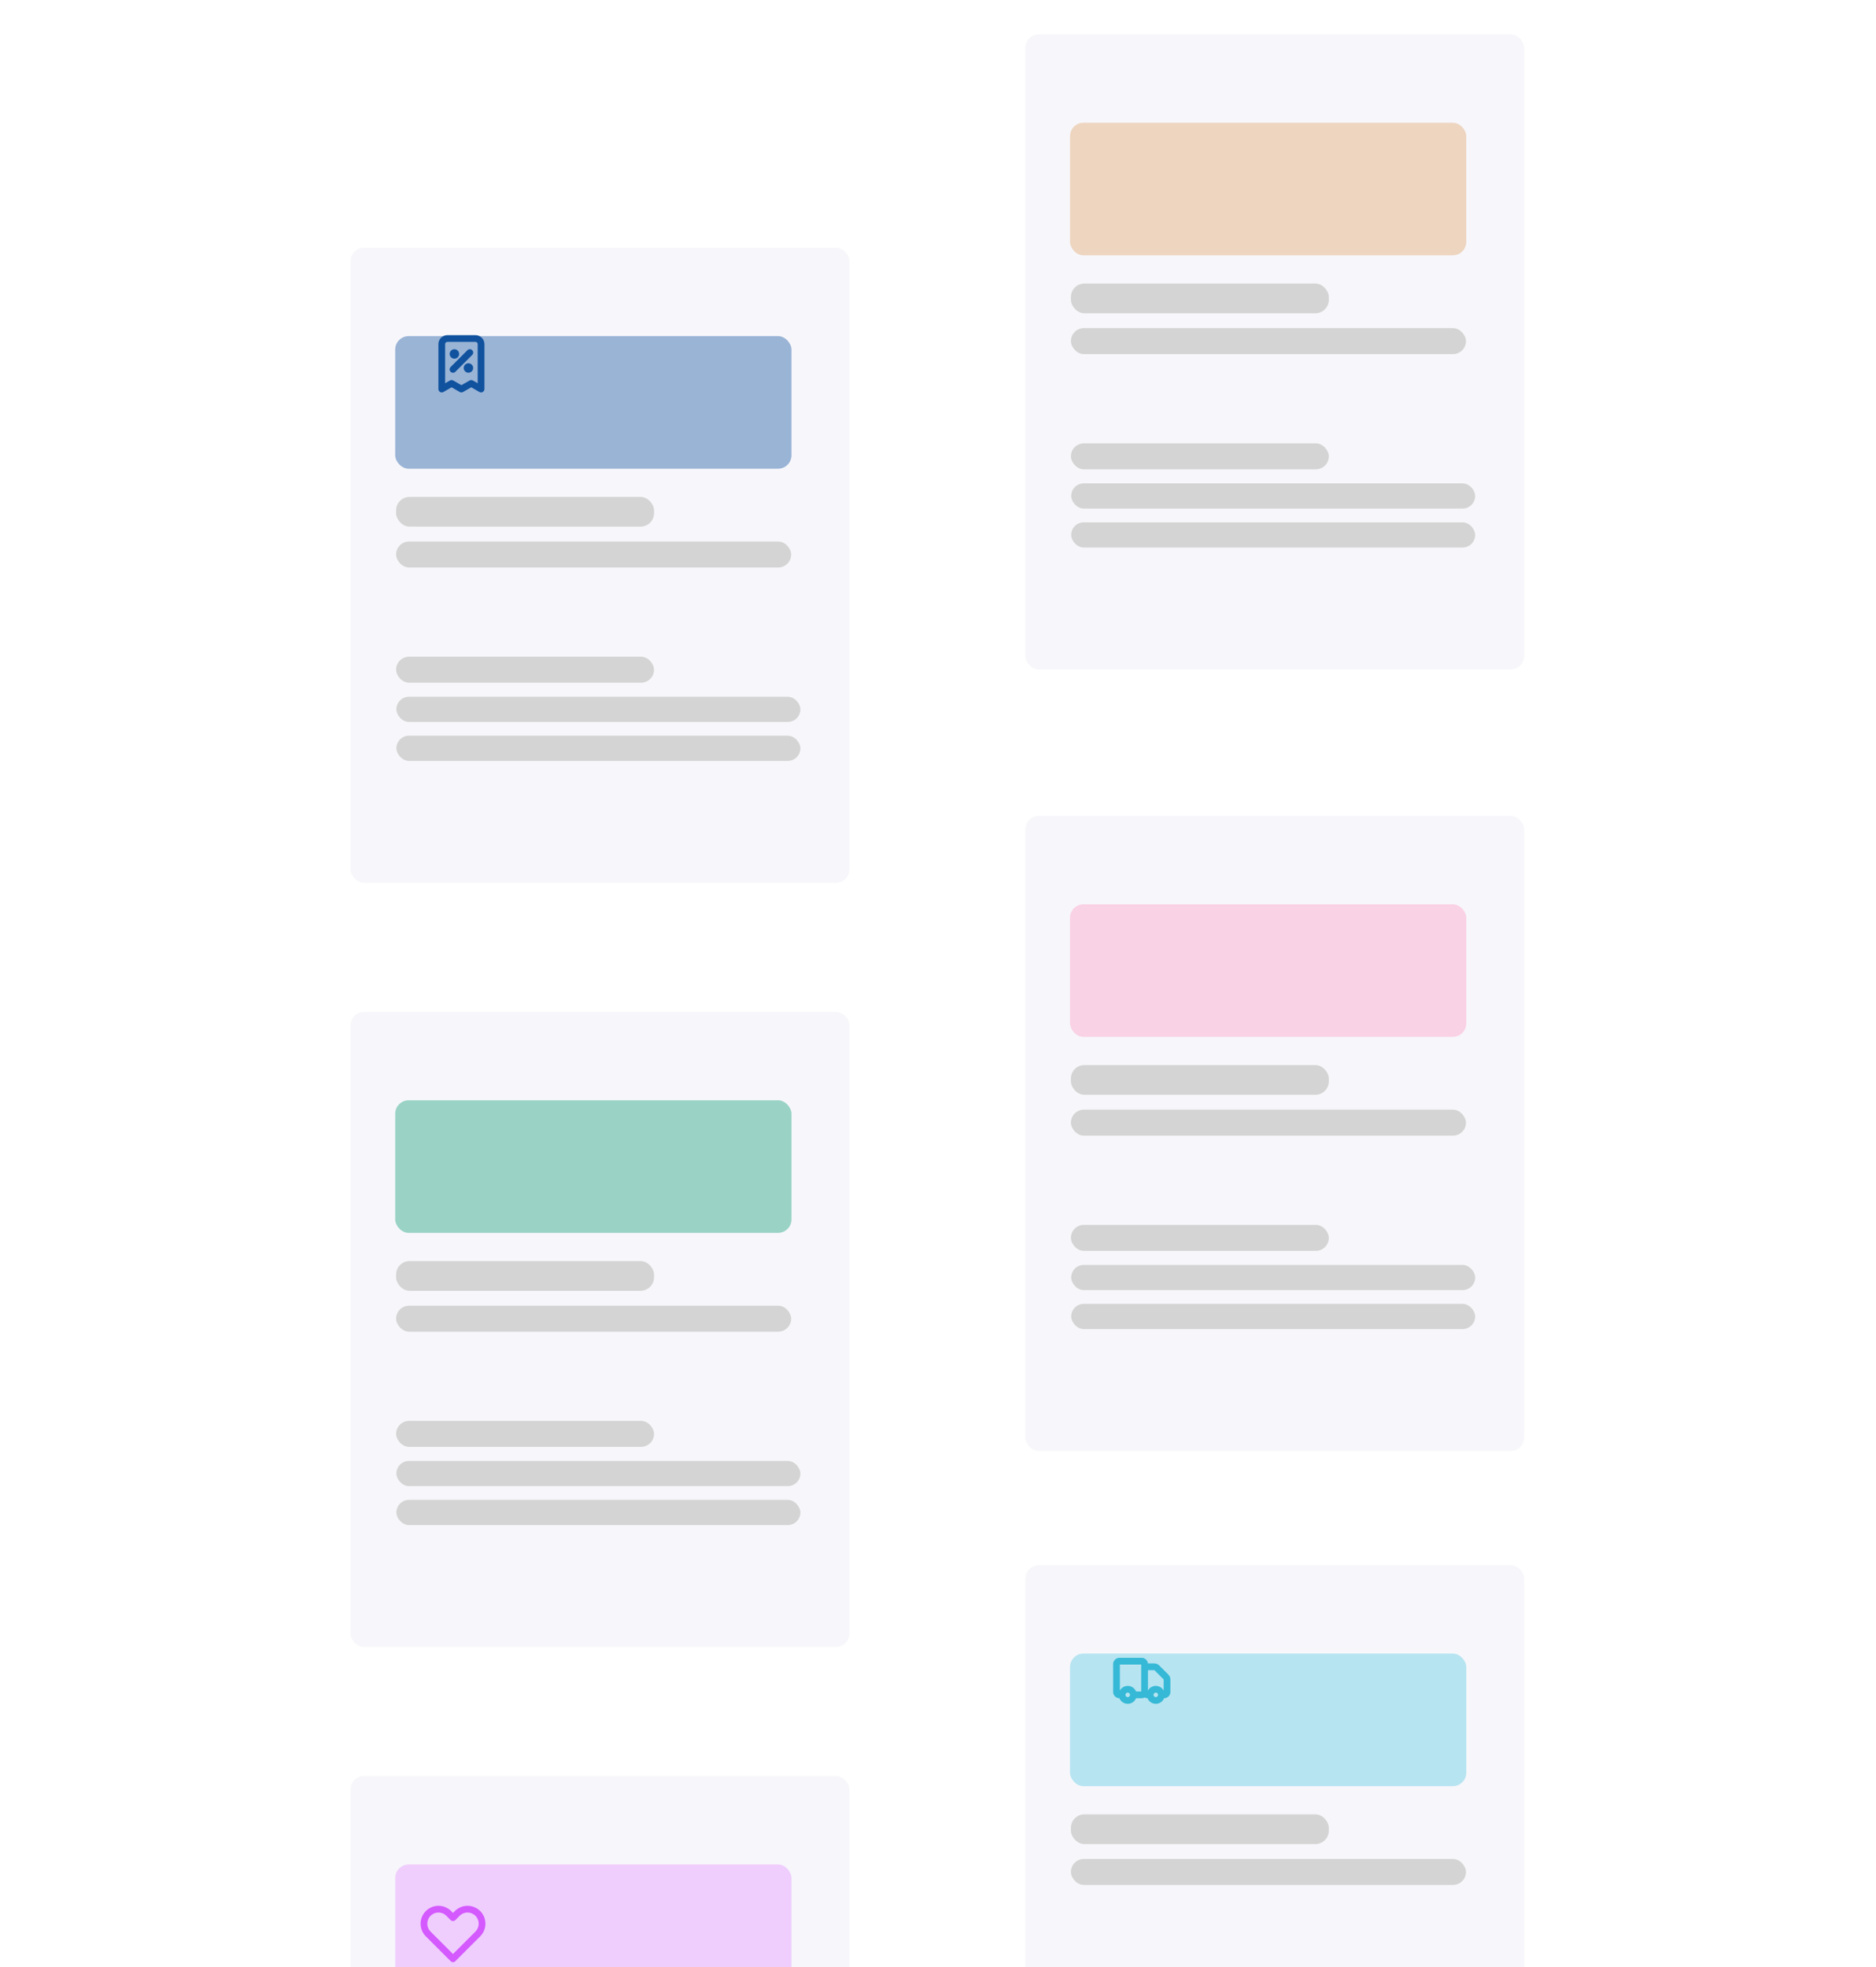 <svg width="557" height="584" viewBox="0 0 557 584" fill="none" xmlns="http://www.w3.org/2000/svg">
<g clip-path="url(#clip0_3181_10182)">
<g filter="url(#filter0_d_3181_10182)">
<g filter="url(#filter1_b_3181_10182)">
<rect x="104.07" y="63.535" width="148.138" height="188.564" rx="4" fill="#F7F7FB"/>
</g>
<rect x="117.688" y="196.847" width="119.952" height="7.485" rx="3.742" fill="#D4D4D4"/>
<rect x="117.688" y="208.414" width="119.952" height="7.485" rx="3.742" fill="#D4D4D4"/>
<rect x="117.602" y="184.957" width="76.59" height="7.723" rx="3.861" fill="#D4D4D4"/>
<rect x="117.602" y="137.52" width="76.59" height="8.826" rx="4" fill="#D4D4D4"/>
<rect x="117.336" y="89.783" width="117.668" height="39.371" rx="4" fill="#10529E" fill-opacity="0.4"/>
<rect x="117.602" y="150.758" width="117.308" height="7.723" rx="3.861" fill="#D4D4D4"/>
</g>
<g filter="url(#filter2_d_3181_10182)">
<g filter="url(#filter3_b_3181_10182)">
<rect x="104.07" y="290.401" width="148.138" height="188.564" rx="4" fill="#F7F7FB"/>
</g>
<rect x="117.688" y="423.713" width="119.952" height="7.485" rx="3.742" fill="#D4D4D4"/>
<rect x="117.688" y="435.28" width="119.952" height="7.485" rx="3.742" fill="#D4D4D4"/>
<rect x="117.602" y="411.823" width="76.59" height="7.723" rx="3.861" fill="#D4D4D4"/>
<rect x="117.602" y="364.385" width="76.59" height="8.826" rx="4" fill="#D4D4D4"/>
<rect x="117.336" y="316.648" width="117.668" height="39.371" rx="4" fill="#109E76" fill-opacity="0.4"/>
<rect x="117.602" y="377.623" width="117.308" height="7.723" rx="3.861" fill="#D4D4D4"/>
</g>
<g filter="url(#filter4_d_3181_10182)">
<g filter="url(#filter5_b_3181_10182)">
<rect x="104.07" y="517.267" width="148.138" height="188.564" rx="4" fill="#F7F7FB"/>
</g>
<rect x="117.336" y="543.514" width="117.668" height="39.371" rx="4" fill="#E391FF" fill-opacity="0.4"/>
<path d="M127.138 558.055C125.454 559.739 125.454 562.47 127.138 564.154L134.5 571.516L141.862 564.154C143.546 562.47 143.546 559.739 141.862 558.055C140.178 556.371 137.447 556.371 135.763 558.055L134.5 559.318L133.237 558.055C131.553 556.371 128.822 556.371 127.138 558.055Z" stroke="#D459FE" stroke-width="2" stroke-linecap="round" stroke-linejoin="round"/>
</g>
<g filter="url(#filter6_d_3181_10182)">
<g filter="url(#filter7_b_3181_10182)">
<rect x="304.422" y="0.19" width="148.138" height="188.564" rx="4" fill="#F7F7FB"/>
</g>
<rect x="318.039" y="133.501" width="119.952" height="7.485" rx="3.742" fill="#D4D4D4"/>
<rect x="318.039" y="145.069" width="119.952" height="7.485" rx="3.742" fill="#D4D4D4"/>
<rect x="317.953" y="121.612" width="76.59" height="7.723" rx="3.861" fill="#D4D4D4"/>
<rect x="317.953" y="74.174" width="76.59" height="8.826" rx="4" fill="#D4D4D4"/>
<rect x="317.688" y="26.437" width="117.668" height="39.371" rx="4" fill="#E1A368" fill-opacity="0.4"/>
<rect x="317.953" y="87.412" width="117.308" height="7.723" rx="3.861" fill="#D4D4D4"/>
</g>
<g filter="url(#filter8_d_3181_10182)">
<g filter="url(#filter9_b_3181_10182)">
<rect x="304.422" y="232.211" width="148.138" height="188.564" rx="4" fill="#F7F7FB"/>
</g>
<rect x="318.039" y="365.523" width="119.952" height="7.485" rx="3.742" fill="#D4D4D4"/>
<rect x="318.039" y="377.09" width="119.952" height="7.485" rx="3.742" fill="#D4D4D4"/>
<rect x="317.953" y="353.634" width="76.59" height="7.723" rx="3.861" fill="#D4D4D4"/>
<rect x="317.953" y="306.196" width="76.59" height="8.826" rx="4" fill="#D4D4D4"/>
<rect x="317.688" y="258.459" width="117.668" height="39.371" rx="4" fill="#FF9BC4" fill-opacity="0.4"/>
<rect x="317.953" y="319.434" width="117.308" height="7.723" rx="3.861" fill="#D4D4D4"/>
</g>
<g filter="url(#filter10_d_3181_10182)">
<g filter="url(#filter11_b_3181_10182)">
<rect x="304.422" y="454.658" width="148.138" height="188.564" rx="4" fill="#F7F7FB"/>
</g>
<rect x="317.953" y="576.08" width="76.59" height="7.723" rx="3.861" fill="#D4D4D4"/>
<rect x="317.953" y="528.642" width="76.59" height="8.826" rx="4" fill="#D4D4D4"/>
<rect x="317.688" y="480.905" width="117.668" height="39.371" rx="4" fill="#59C9E2" fill-opacity="0.4"/>
<rect x="317.953" y="541.88" width="117.308" height="7.723" rx="3.861" fill="#D4D4D4"/>
</g>
<path d="M339.833 502.333V494C339.833 493.54 339.46 493.167 339 493.167H332.333C331.873 493.167 331.5 493.54 331.5 494V502.333C331.5 502.794 331.873 503.167 332.333 503.167H333.167M339.833 502.333C339.833 502.794 339.46 503.167 339 503.167H336.5M339.833 502.333L339.833 495.667C339.833 495.207 340.206 494.833 340.667 494.833H342.821C343.043 494.833 343.254 494.921 343.411 495.077L346.256 497.923C346.412 498.079 346.5 498.291 346.5 498.512V502.333C346.5 502.794 346.127 503.167 345.667 503.167H344.833M339.833 502.333C339.833 502.794 340.206 503.167 340.667 503.167H341.5M333.167 503.167C333.167 504.087 333.913 504.833 334.833 504.833C335.754 504.833 336.5 504.087 336.5 503.167M333.167 503.167C333.167 502.246 333.913 501.5 334.833 501.5C335.754 501.5 336.5 502.246 336.5 503.167M341.5 503.167C341.5 504.087 342.246 504.833 343.167 504.833C344.087 504.833 344.833 504.087 344.833 503.167M341.5 503.167C341.5 502.246 342.246 501.5 343.167 501.5C344.087 501.5 344.833 502.246 344.833 503.167" stroke="#36B9D6" stroke-width="2"/>
<path d="M134.497 109.667L139.497 104.667M134.914 105.083H134.922M139.081 109.25H139.089M142.831 115.5V102.167C142.831 101.246 142.085 100.5 141.164 100.5H132.831C131.91 100.5 131.164 101.246 131.164 102.167V115.5L134.081 113.833L136.997 115.5L139.914 113.833L142.831 115.5ZM135.331 105.083C135.331 105.313 135.144 105.5 134.914 105.5C134.684 105.5 134.497 105.313 134.497 105.083C134.497 104.853 134.684 104.667 134.914 104.667C135.144 104.667 135.331 104.853 135.331 105.083ZM139.497 109.25C139.497 109.48 139.311 109.667 139.081 109.667C138.851 109.667 138.664 109.48 138.664 109.25C138.664 109.02 138.851 108.833 139.081 108.833C139.311 108.833 139.497 109.02 139.497 109.25Z" stroke="#10529E" stroke-width="2" stroke-linecap="round" stroke-linejoin="round"/>
</g>
<defs>
<filter id="filter0_d_3181_10182" x="66.07" y="35.535" width="224.141" height="264.564" filterUnits="userSpaceOnUse" color-interpolation-filters="sRGB">
<feFlood flood-opacity="0" result="BackgroundImageFix"/>
<feColorMatrix in="SourceAlpha" type="matrix" values="0 0 0 0 0 0 0 0 0 0 0 0 0 0 0 0 0 0 127 0" result="hardAlpha"/>
<feMorphology radius="4" operator="erode" in="SourceAlpha" result="effect1_dropShadow_3181_10182"/>
<feOffset dy="10"/>
<feGaussianBlur stdDeviation="21"/>
<feColorMatrix type="matrix" values="0 0 0 0 0.727 0 0 0 0 1 0 0 0 0 0.907 0 0 0 0.28 0"/>
<feBlend mode="normal" in2="BackgroundImageFix" result="effect1_dropShadow_3181_10182"/>
<feBlend mode="normal" in="SourceGraphic" in2="effect1_dropShadow_3181_10182" result="shape"/>
</filter>
<filter id="filter1_b_3181_10182" x="-69.93" y="-110.465" width="496.141" height="536.564" filterUnits="userSpaceOnUse" color-interpolation-filters="sRGB">
<feFlood flood-opacity="0" result="BackgroundImageFix"/>
<feGaussianBlur in="BackgroundImageFix" stdDeviation="87"/>
<feComposite in2="SourceAlpha" operator="in" result="effect1_backgroundBlur_3181_10182"/>
<feBlend mode="normal" in="SourceGraphic" in2="effect1_backgroundBlur_3181_10182" result="shape"/>
</filter>
<filter id="filter2_d_3181_10182" x="66.07" y="262.401" width="224.141" height="264.564" filterUnits="userSpaceOnUse" color-interpolation-filters="sRGB">
<feFlood flood-opacity="0" result="BackgroundImageFix"/>
<feColorMatrix in="SourceAlpha" type="matrix" values="0 0 0 0 0 0 0 0 0 0 0 0 0 0 0 0 0 0 127 0" result="hardAlpha"/>
<feMorphology radius="4" operator="erode" in="SourceAlpha" result="effect1_dropShadow_3181_10182"/>
<feOffset dy="10"/>
<feGaussianBlur stdDeviation="21"/>
<feColorMatrix type="matrix" values="0 0 0 0 0.727 0 0 0 0 1 0 0 0 0 0.907 0 0 0 0.28 0"/>
<feBlend mode="normal" in2="BackgroundImageFix" result="effect1_dropShadow_3181_10182"/>
<feBlend mode="normal" in="SourceGraphic" in2="effect1_dropShadow_3181_10182" result="shape"/>
</filter>
<filter id="filter3_b_3181_10182" x="-69.93" y="116.401" width="496.141" height="536.564" filterUnits="userSpaceOnUse" color-interpolation-filters="sRGB">
<feFlood flood-opacity="0" result="BackgroundImageFix"/>
<feGaussianBlur in="BackgroundImageFix" stdDeviation="87"/>
<feComposite in2="SourceAlpha" operator="in" result="effect1_backgroundBlur_3181_10182"/>
<feBlend mode="normal" in="SourceGraphic" in2="effect1_backgroundBlur_3181_10182" result="shape"/>
</filter>
<filter id="filter4_d_3181_10182" x="66.07" y="489.267" width="224.141" height="264.564" filterUnits="userSpaceOnUse" color-interpolation-filters="sRGB">
<feFlood flood-opacity="0" result="BackgroundImageFix"/>
<feColorMatrix in="SourceAlpha" type="matrix" values="0 0 0 0 0 0 0 0 0 0 0 0 0 0 0 0 0 0 127 0" result="hardAlpha"/>
<feMorphology radius="4" operator="erode" in="SourceAlpha" result="effect1_dropShadow_3181_10182"/>
<feOffset dy="10"/>
<feGaussianBlur stdDeviation="21"/>
<feColorMatrix type="matrix" values="0 0 0 0 0.727 0 0 0 0 1 0 0 0 0 0.907 0 0 0 0.28 0"/>
<feBlend mode="normal" in2="BackgroundImageFix" result="effect1_dropShadow_3181_10182"/>
<feBlend mode="normal" in="SourceGraphic" in2="effect1_dropShadow_3181_10182" result="shape"/>
</filter>
<filter id="filter5_b_3181_10182" x="-69.93" y="343.267" width="496.141" height="536.564" filterUnits="userSpaceOnUse" color-interpolation-filters="sRGB">
<feFlood flood-opacity="0" result="BackgroundImageFix"/>
<feGaussianBlur in="BackgroundImageFix" stdDeviation="87"/>
<feComposite in2="SourceAlpha" operator="in" result="effect1_backgroundBlur_3181_10182"/>
<feBlend mode="normal" in="SourceGraphic" in2="effect1_backgroundBlur_3181_10182" result="shape"/>
</filter>
<filter id="filter6_d_3181_10182" x="266.422" y="-27.81" width="224.141" height="264.564" filterUnits="userSpaceOnUse" color-interpolation-filters="sRGB">
<feFlood flood-opacity="0" result="BackgroundImageFix"/>
<feColorMatrix in="SourceAlpha" type="matrix" values="0 0 0 0 0 0 0 0 0 0 0 0 0 0 0 0 0 0 127 0" result="hardAlpha"/>
<feMorphology radius="4" operator="erode" in="SourceAlpha" result="effect1_dropShadow_3181_10182"/>
<feOffset dy="10"/>
<feGaussianBlur stdDeviation="21"/>
<feColorMatrix type="matrix" values="0 0 0 0 0.727 0 0 0 0 1 0 0 0 0 0.907 0 0 0 0.28 0"/>
<feBlend mode="normal" in2="BackgroundImageFix" result="effect1_dropShadow_3181_10182"/>
<feBlend mode="normal" in="SourceGraphic" in2="effect1_dropShadow_3181_10182" result="shape"/>
</filter>
<filter id="filter7_b_3181_10182" x="130.422" y="-173.81" width="496.141" height="536.564" filterUnits="userSpaceOnUse" color-interpolation-filters="sRGB">
<feFlood flood-opacity="0" result="BackgroundImageFix"/>
<feGaussianBlur in="BackgroundImageFix" stdDeviation="87"/>
<feComposite in2="SourceAlpha" operator="in" result="effect1_backgroundBlur_3181_10182"/>
<feBlend mode="normal" in="SourceGraphic" in2="effect1_backgroundBlur_3181_10182" result="shape"/>
</filter>
<filter id="filter8_d_3181_10182" x="266.422" y="204.211" width="224.141" height="264.564" filterUnits="userSpaceOnUse" color-interpolation-filters="sRGB">
<feFlood flood-opacity="0" result="BackgroundImageFix"/>
<feColorMatrix in="SourceAlpha" type="matrix" values="0 0 0 0 0 0 0 0 0 0 0 0 0 0 0 0 0 0 127 0" result="hardAlpha"/>
<feMorphology radius="4" operator="erode" in="SourceAlpha" result="effect1_dropShadow_3181_10182"/>
<feOffset dy="10"/>
<feGaussianBlur stdDeviation="21"/>
<feColorMatrix type="matrix" values="0 0 0 0 0.727 0 0 0 0 1 0 0 0 0 0.907 0 0 0 0.28 0"/>
<feBlend mode="normal" in2="BackgroundImageFix" result="effect1_dropShadow_3181_10182"/>
<feBlend mode="normal" in="SourceGraphic" in2="effect1_dropShadow_3181_10182" result="shape"/>
</filter>
<filter id="filter9_b_3181_10182" x="130.422" y="58.211" width="496.141" height="536.564" filterUnits="userSpaceOnUse" color-interpolation-filters="sRGB">
<feFlood flood-opacity="0" result="BackgroundImageFix"/>
<feGaussianBlur in="BackgroundImageFix" stdDeviation="87"/>
<feComposite in2="SourceAlpha" operator="in" result="effect1_backgroundBlur_3181_10182"/>
<feBlend mode="normal" in="SourceGraphic" in2="effect1_backgroundBlur_3181_10182" result="shape"/>
</filter>
<filter id="filter10_d_3181_10182" x="266.422" y="426.658" width="224.141" height="264.564" filterUnits="userSpaceOnUse" color-interpolation-filters="sRGB">
<feFlood flood-opacity="0" result="BackgroundImageFix"/>
<feColorMatrix in="SourceAlpha" type="matrix" values="0 0 0 0 0 0 0 0 0 0 0 0 0 0 0 0 0 0 127 0" result="hardAlpha"/>
<feMorphology radius="4" operator="erode" in="SourceAlpha" result="effect1_dropShadow_3181_10182"/>
<feOffset dy="10"/>
<feGaussianBlur stdDeviation="21"/>
<feColorMatrix type="matrix" values="0 0 0 0 0.727 0 0 0 0 1 0 0 0 0 0.907 0 0 0 0.28 0"/>
<feBlend mode="normal" in2="BackgroundImageFix" result="effect1_dropShadow_3181_10182"/>
<feBlend mode="normal" in="SourceGraphic" in2="effect1_dropShadow_3181_10182" result="shape"/>
</filter>
<filter id="filter11_b_3181_10182" x="130.422" y="280.658" width="496.141" height="536.564" filterUnits="userSpaceOnUse" color-interpolation-filters="sRGB">
<feFlood flood-opacity="0" result="BackgroundImageFix"/>
<feGaussianBlur in="BackgroundImageFix" stdDeviation="87"/>
<feComposite in2="SourceAlpha" operator="in" result="effect1_backgroundBlur_3181_10182"/>
<feBlend mode="normal" in="SourceGraphic" in2="effect1_backgroundBlur_3181_10182" result="shape"/>
</filter>
<clipPath id="clip0_3181_10182">
<rect width="557" height="584" fill="white"/>
</clipPath>
</defs>
</svg>
